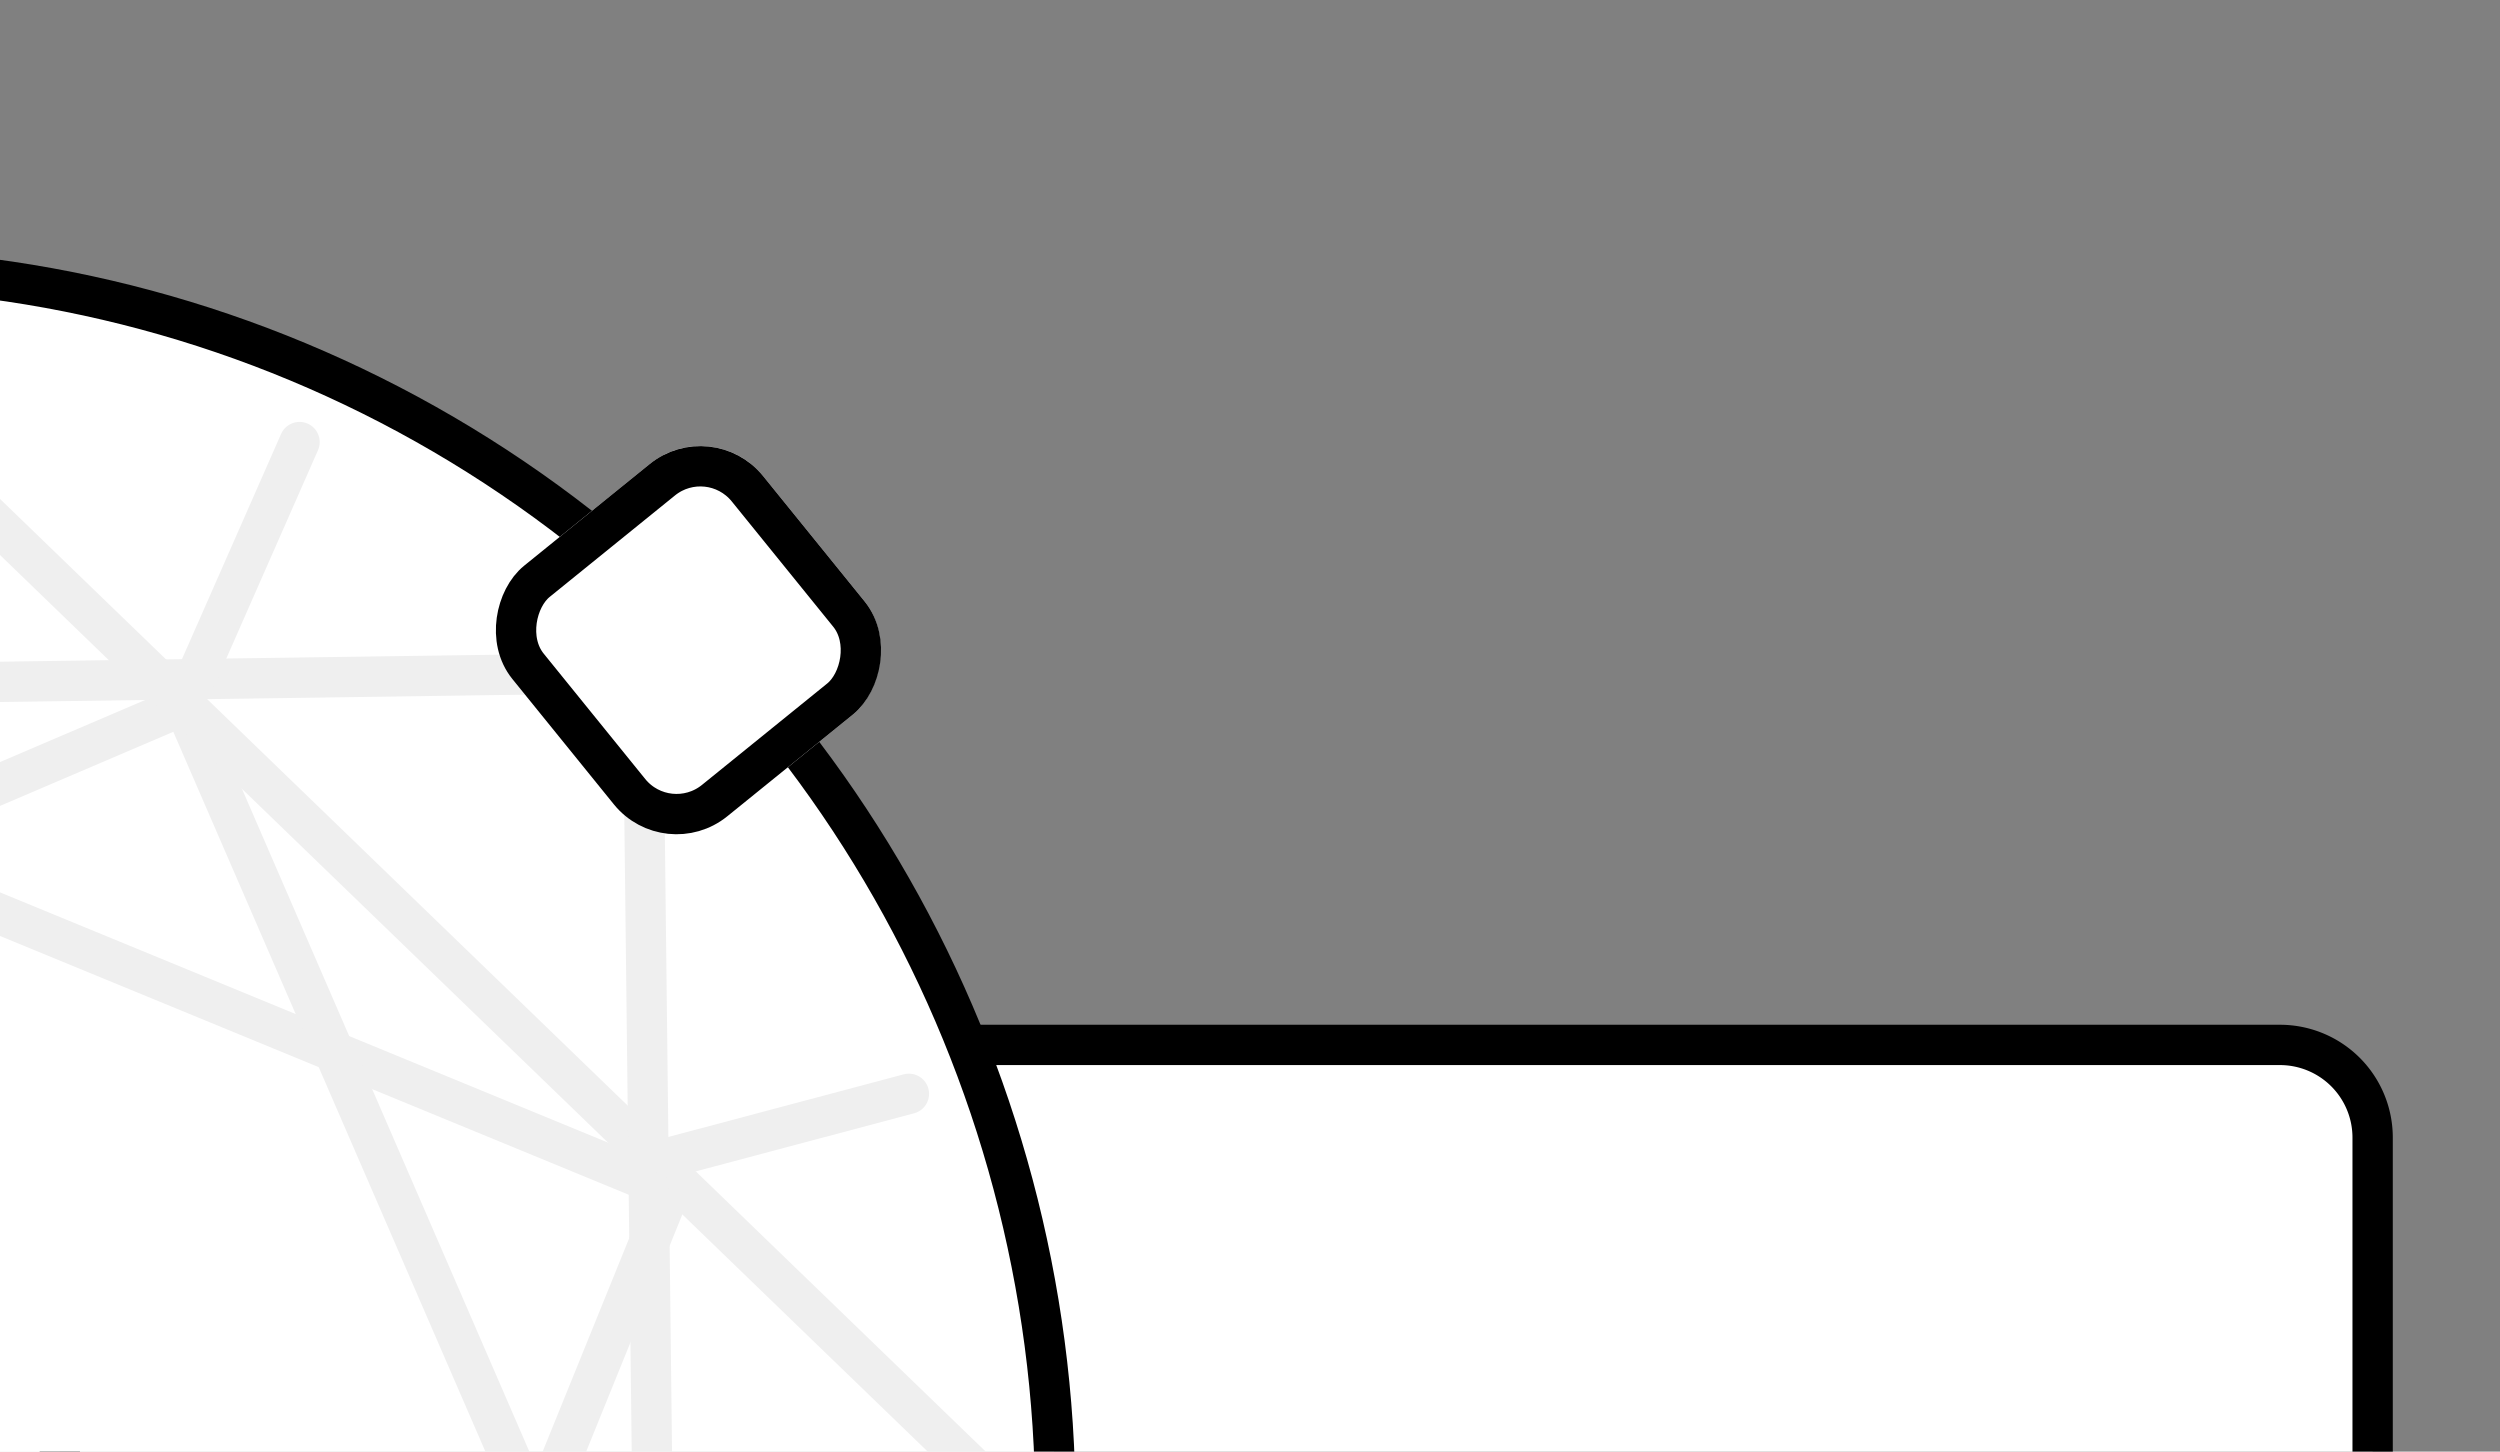 <svg xmlns="http://www.w3.org/2000/svg" xmlns:xlink="http://www.w3.org/1999/xlink" width="93" height="54" viewBox="0 0 93 54">
  <rect x="0" y="0" width="93" height="54" fill="#808080" stroke="none"/>
  <defs>
    <clipPath id="clip-path">
      <rect id="Rectangle_1970" data-name="Rectangle 1970" width="93" height="54" transform="translate(-20493 -13808)" fill="#fff" stroke="#707070" stroke-width="1.5"/>
    </clipPath>
  </defs>
  <g id="Group_1442" data-name="Group 1442" transform="translate(20493 13803)">
    <g id="Mask_Group_3" data-name="Mask Group 3" transform="translate(0 5)" clip-path="url(#clip-path)">
      <g id="Group_1436" data-name="Group 1436" transform="translate(-20594.051 -13798.015)">
        <path id="Rectangle_1922" data-name="Rectangle 1922" d="M0,0H99.828a3.447,3.447,0,0,1,3.447,3.447V29.453A3.447,3.447,0,0,1,99.828,32.9H0a0,0,0,0,1,0,0V0A0,0,0,0,1,0,0Z" transform="translate(86.038 28.886)" fill="#fff" stroke="#000" stroke-miterlimit="10" stroke-width="1.5"/>
        <path id="Rectangle_1923" data-name="Rectangle 1923" d="M0,0H99.935a3.339,3.339,0,0,1,3.339,3.339V29.561A3.339,3.339,0,0,1,99.935,32.9H0a0,0,0,0,1,0,0V0A0,0,0,0,1,0,0Z" transform="translate(103.275 61.786) rotate(-180)" fill="#fff" stroke="#000" stroke-miterlimit="10" stroke-width="1.5"/>
        <ellipse id="Ellipse_152" data-name="Ellipse 152" cx="45.518" cy="46.092" rx="45.518" ry="46.092" transform="translate(49.275 0)" fill="#fff" stroke="#000" stroke-miterlimit="10" stroke-width="1.5"/>
        <path id="Path_4827" data-name="Path 4827" d="M64.771,47.28,108.362,65.22,90.9,108.278,47.279,90.113Z" transform="translate(17.63 -30.933)" fill="none" stroke="#efefef" stroke-linecap="round" stroke-linejoin="round" stroke-width="1.5"/>
        <path id="Path_4828" data-name="Path 4828" d="M47.164,65.783,90.507,47.251l18.484,42.63L65.47,108.275Z" transform="translate(17.382 -30.996)" fill="none" stroke="#efefef" stroke-linecap="round" stroke-linejoin="round" stroke-width="1.5"/>
        <path id="Path_4829" data-name="Path 4829" d="M43.079,87.445,85.785,43.1l43.332,41.879L86.129,129.248Z" transform="translate(8.558 -39.965)" fill="none" stroke="#efefef" stroke-linecap="round" stroke-linejoin="round" stroke-width="1.5"/>
        <path id="Path_4830" data-name="Path 4830" d="M48.188,109.271l-.973-61.558,60.256-.845.719,61.7Z" transform="translate(17.492 -31.823)" fill="none" stroke="#efefef" stroke-linecap="round" stroke-linejoin="round" stroke-width="1.5"/>
        <line id="Line_157" data-name="Line 157" x2="4.942" y2="9.887" transform="translate(77.459 6.46)" fill="none" stroke="#efefef" stroke-linecap="round" stroke-linejoin="round" stroke-width="1.5"/>
        <line id="Line_158" data-name="Line 158" x1="3.779" y2="8.586" transform="translate(108.415 6.46)" fill="none" stroke="#efefef" stroke-linecap="round" stroke-linejoin="round" stroke-width="1.5"/>
        <line id="Line_159" data-name="Line 159" x1="8.87" y2="2.36" transform="translate(125.992 30.705)" fill="none" stroke="#efefef" stroke-linecap="round" stroke-linejoin="round" stroke-width="1.5"/>
        <line id="Line_160" data-name="Line 160" x1="7.927" y1="4.034" transform="translate(126.373 58.885)" fill="none" stroke="#efefef" stroke-linecap="round" stroke-linejoin="round" stroke-width="1.5"/>
        <line id="Line_161" data-name="Line 161" x1="4.617" y1="9.182" transform="translate(108.415 76.167)" fill="none" stroke="#efefef" stroke-linecap="round" stroke-linejoin="round" stroke-width="1.5"/>
        <line id="Line_162" data-name="Line 162" y1="9.478" x2="2.922" transform="translate(79.93 77.279)" fill="none" stroke="#efefef" stroke-linecap="round" stroke-linejoin="round" stroke-width="1.5"/>
        <line id="Line_163" data-name="Line 163" y1="5.372" x2="8.837" transform="translate(56.072 59.18)" fill="none" stroke="#efefef" stroke-linecap="round" stroke-linejoin="round" stroke-width="1.5"/>
        <line id="Line_164" data-name="Line 164" x1="9.217" y1="5.454" transform="translate(55.329 29.333)" fill="none" stroke="#efefef" stroke-linecap="round" stroke-linejoin="round" stroke-width="1.5"/>
        <line id="Line_165" data-name="Line 165" x1="0.14" y2="50.44" transform="translate(95.196 21.622)" fill="none" stroke="#efefef" stroke-linecap="round" stroke-linejoin="round" stroke-width="1.5"/>
        <line id="Line_166" data-name="Line 166" y1="0.843" x2="50.363" transform="translate(69.846 46.247)" fill="none" stroke="#efefef" stroke-linecap="round" stroke-linejoin="round" stroke-width="1.5"/>
        <path id="Path_4831" data-name="Path 4831" d="M46.983,54.872s3.726,3.662,5.95,3.779c.97.051,4.206-4.016,5.186-4.889,1.049-.935-3.508-5.078-6.364-7.344-2.778-2.206-4.977-.841-6.863,1.558C43.759,49.412,43.248,51.542,46.983,54.872Z" transform="translate(10.68 -35.195)" fill="#fff" stroke="#000" stroke-miterlimit="10" stroke-width="1.5"/>
        <path id="Path_4833" data-name="Path 4833" d="M76.2,68.185s-3.726-3.659-5.95-3.776c-.97-.051-4.206,4.016-5.186,4.889-1.049.932,3.508,5.075,6.364,7.344,2.778,2.206,4.977.841,6.863-1.558C79.425,73.645,79.94,71.518,76.2,68.185Z" transform="translate(55.723 6.063)" fill="#fff" stroke="#000" stroke-miterlimit="10" stroke-width="1.5"/>
        <path id="Path_4834" data-name="Path 4834" d="M53.328,75.872s4.1-3.245,4.484-5.438c.171-.957-3.463-4.67-4.209-5.751-.8-1.153-5.47,2.853-8.074,5.407-2.531,2.484-1.45,4.838.7,7.006C47.513,78.394,49.561,79.165,53.328,75.872Z" transform="translate(10.68 6.216)" fill="#fff" stroke="#000" stroke-miterlimit="10" stroke-width="1.5"/>
      </g>
    </g>
    <g id="Rectangle_1974" data-name="Rectangle 1974" transform="translate(-20466.502 -13787.624) rotate(51)" fill="#fff" stroke="#000" stroke-width="1.5">
      <rect width="12" height="12" rx="3" stroke="none"/>
      <rect x="0.75" y="0.75" width="10.5" height="10.5" rx="2.25" fill="none"/>
    </g>
  </g>
</svg>
